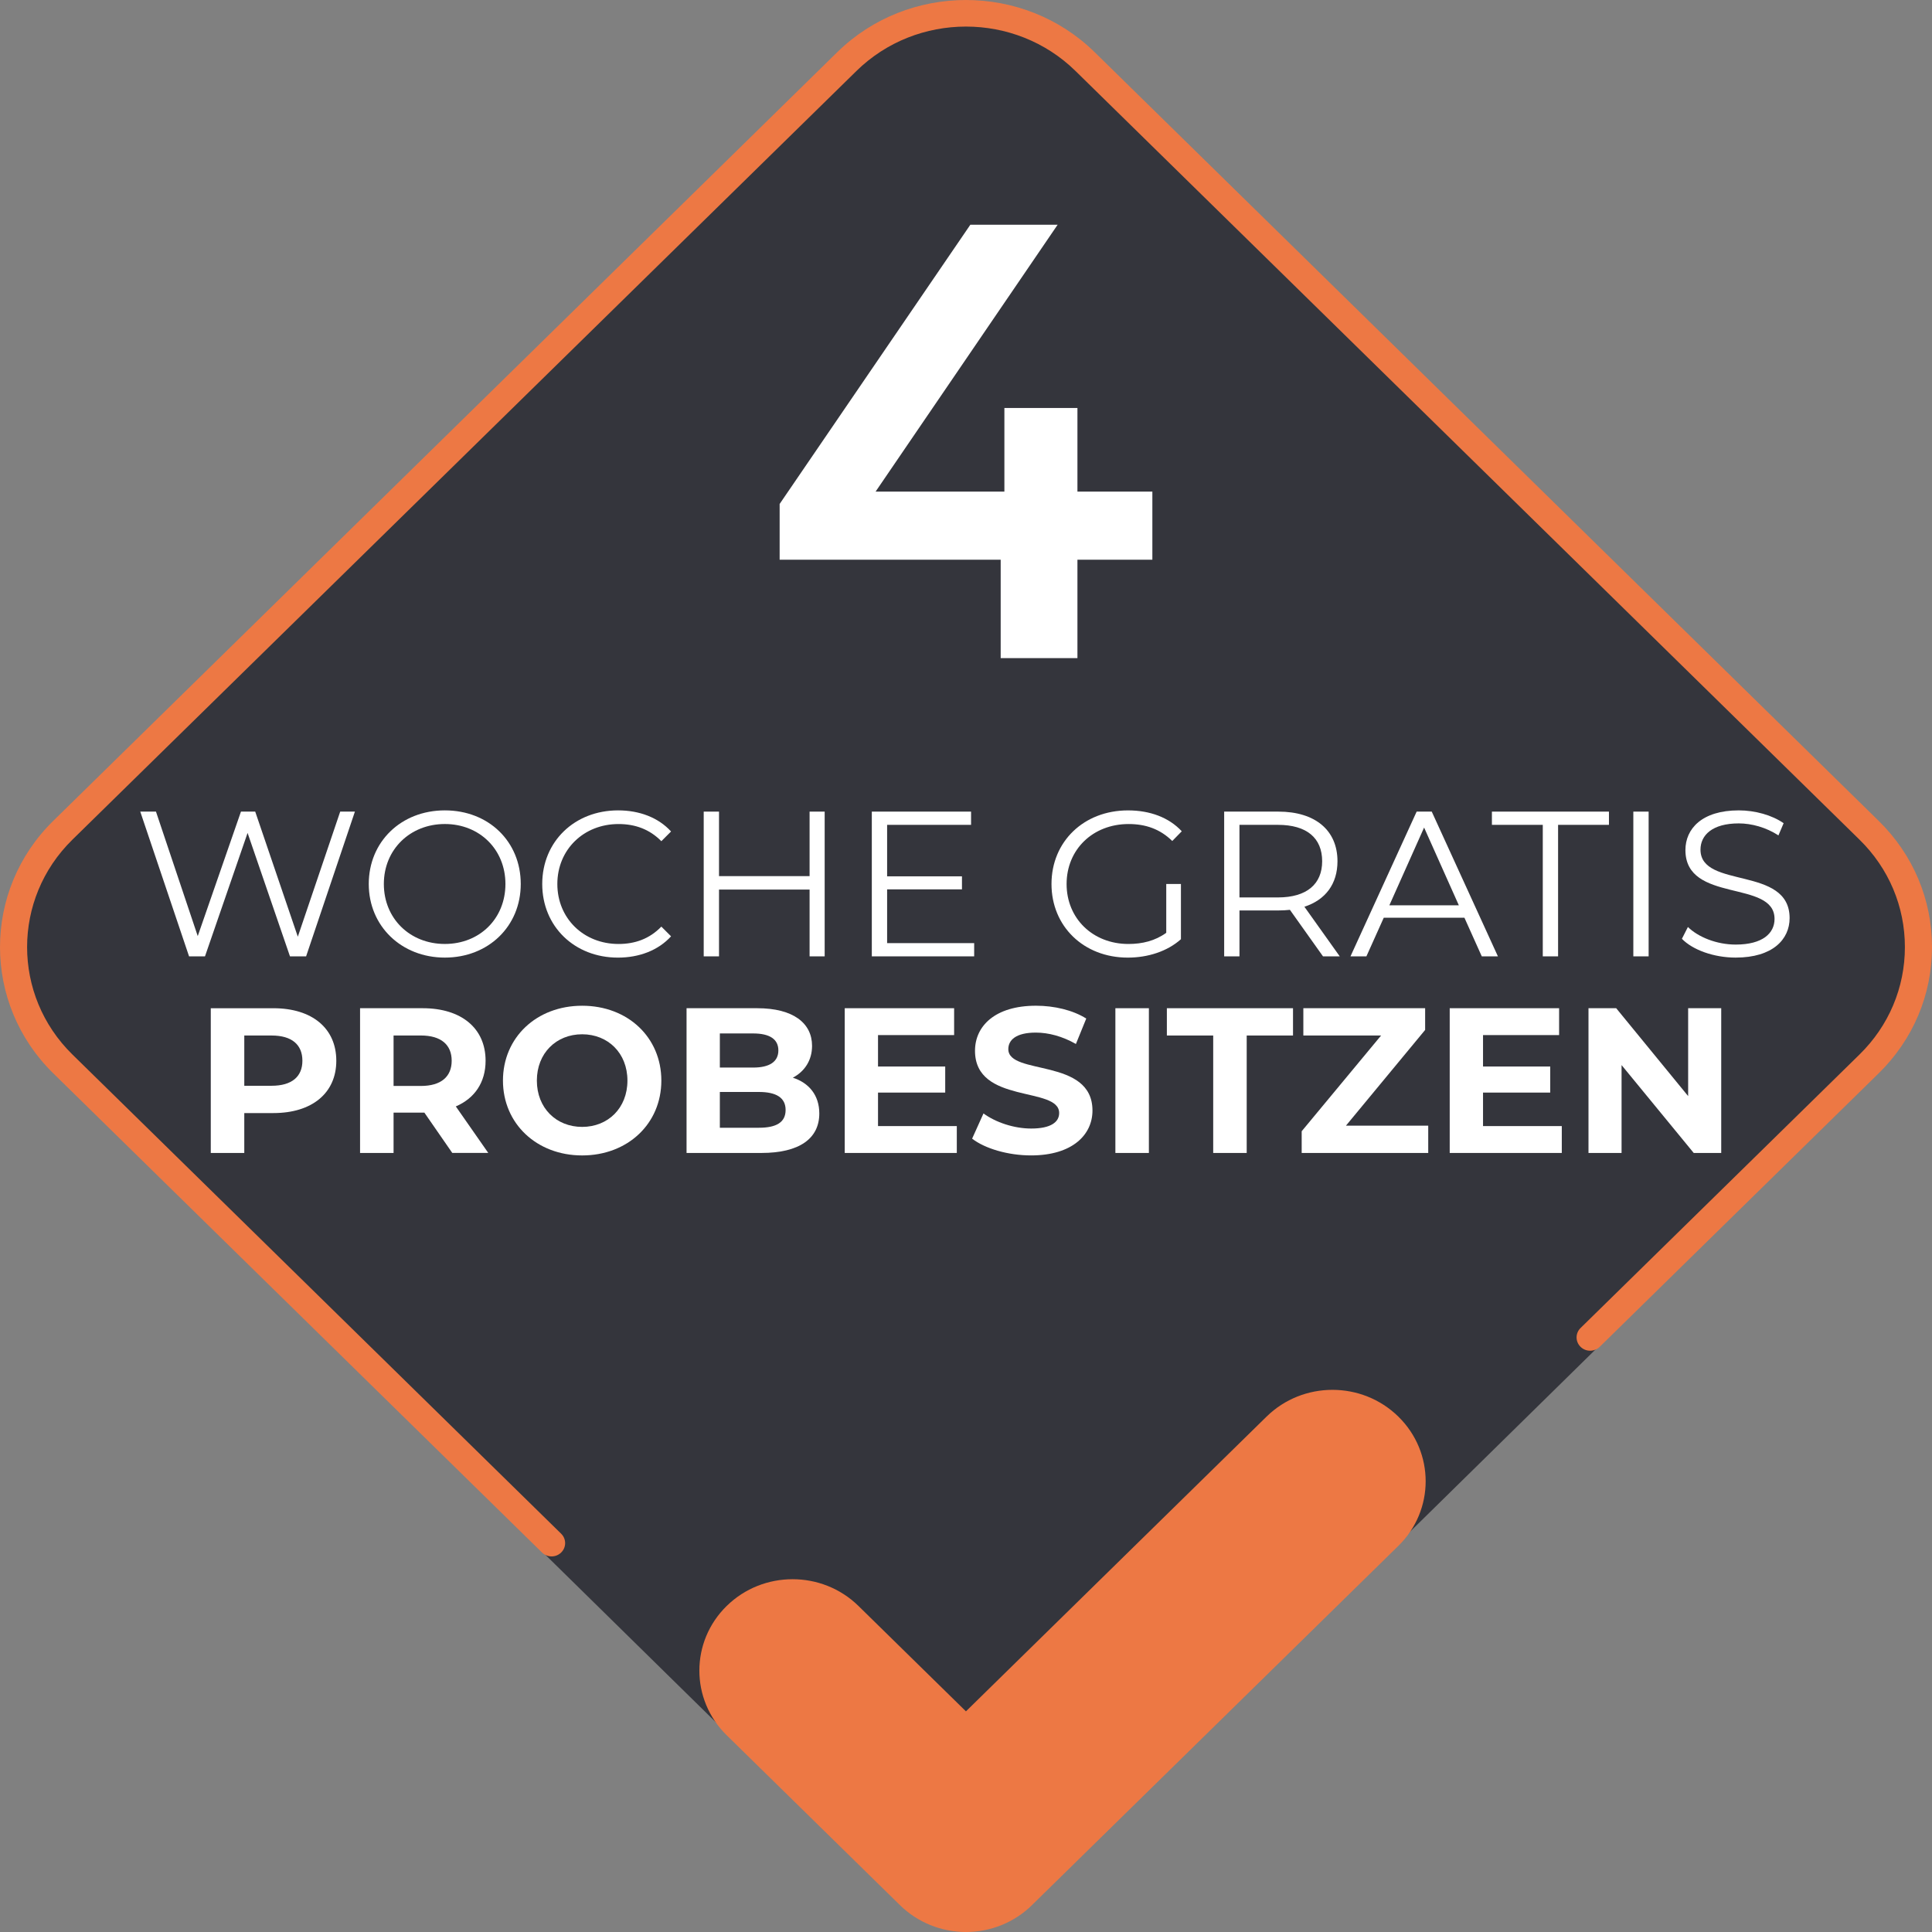 <?xml version="1.0" encoding="UTF-8"?>
<svg xmlns="http://www.w3.org/2000/svg" viewBox="0 0 1000 1000">
  <rect x="0" y="0" width="1000" height="1000" fill="#808080" stroke="none"/>
  <defs>
    <style>
      .cls-1 {
        fill: #34353c;
      }

      .cls-1, .cls-2, .cls-3 {
        stroke-width: 0px;
      }

      .cls-2 {
        fill: #fff;
      }

      .cls-3 {
        fill: #ed7844;
      }
    </style>
  </defs>
  <g id="Laag_1" data-name="Laag 1">
    <path class="cls-1" d="M534.03,985.17c-9.03,8.85-21.28,13.83-34.05,13.83h0c-12.77,0-25.02-4.97-34.05-13.83L28.5,555.43c-36.67-35.95-36.67-94.45,0-130.4L433.48,27.96c36.67-35.95,96.33-35.95,133,0l404.98,397.07c17.76,17.42,27.55,40.57,27.55,65.2s-9.78,47.78-27.55,65.2l-437.43,429.74Z"/>
    <polygon class="cls-2" points="596.46 254.45 557.68 254.45 557.68 211.18 519.87 211.18 519.87 254.45 453.21 254.45 547.43 116.32 502.25 116.32 403.54 260.85 403.54 289.71 517.95 289.71 517.95 340.65 557.68 340.65 557.68 289.71 596.46 289.71 596.46 254.45"/>
    <path class="cls-3" d="M285.49,805.59c-1.8,0-3.59-.67-4.96-2.02L27.56,555.54c-36.74-36.02-36.74-94.64,0-130.66L433.35,27.02c36.74-36.02,96.52-36.02,133.26,0l405.79,397.86c17.8,17.45,27.6,40.65,27.6,65.33s-9.8,47.88-27.6,65.33l-144.39,141.57c-2.74,2.69-7.19,2.69-9.92,0-2.74-2.69-2.74-7.04,0-9.73l144.39-141.57c15.15-14.85,23.49-34.6,23.49-55.6s-8.34-40.75-23.49-55.6L556.69,36.75c-31.27-30.66-82.15-30.66-113.41,0L37.48,434.61c-31.27,30.66-31.27,80.54,0,111.2l252.98,248.04c2.74,2.69,2.74,7.04,0,9.73-1.37,1.34-3.17,2.02-4.96,2.02ZM534.09,986.14l189.7-186c18.84-18.47,18.84-48.43,0-66.9-18.84-18.48-49.39-18.48-68.23,0l-155.59,152.55-55.62-54.54c-18.84-18.47-49.39-18.47-68.23,0-18.84,18.47-18.84,48.43,0,66.9l89.74,87.99c9.05,8.87,21.32,13.86,34.12,13.86h0c12.8,0,25.07-4.98,34.12-13.86Z"/>
  </g>
  <g id="DE">
    <g>
      <path class="cls-2" d="M183.7,420.09l-25.26,74.92h-8.35l-21.94-63.89-22.05,63.89h-8.24l-25.26-74.92h8.13l21.62,64.43,22.37-64.43h7.38l22.05,64.75,21.94-64.75h7.6Z"/>
      <path class="cls-2" d="M190.87,457.55c0-21.83,16.7-38.1,39.39-38.1s39.28,16.16,39.28,38.1-16.8,38.1-39.28,38.1-39.39-16.27-39.39-38.1ZM261.61,457.55c0-17.87-13.38-31.04-31.36-31.04s-31.57,13.16-31.57,31.04,13.49,31.04,31.57,31.04,31.36-13.16,31.36-31.04Z"/>
      <path class="cls-2" d="M280.66,457.55c0-21.94,16.7-38.1,39.28-38.1,10.92,0,20.76,3.64,27.4,10.92l-5.03,5.03c-6.1-6.21-13.59-8.88-22.15-8.88-18.09,0-31.68,13.27-31.68,31.04s13.59,31.04,31.68,31.04c8.56,0,16.05-2.68,22.15-8.99l5.03,5.03c-6.64,7.28-16.48,11.02-27.51,11.02-22.48,0-39.17-16.16-39.17-38.1Z"/>
      <path class="cls-2" d="M426.85,420.09v74.92h-7.81v-34.57h-46.88v34.57h-7.92v-74.92h7.92v33.39h46.88v-33.39h7.81Z"/>
      <path class="cls-2" d="M504.23,488.16v6.85h-52.98v-74.92h51.37v6.85h-43.45v26.65h38.74v6.74h-38.74v27.83h45.06Z"/>
      <path class="cls-2" d="M603.65,457.55h7.6v28.58c-7.06,6.31-17.12,9.53-27.51,9.53-22.8,0-39.49-16.16-39.49-38.1s16.7-38.1,39.6-38.1c11.34,0,21.19,3.64,27.83,10.81l-4.92,5.03c-6.31-6.21-13.81-8.78-22.58-8.78-18.51,0-32.11,13.16-32.11,31.04s13.59,31.04,32,31.04c7.17,0,13.81-1.61,19.58-5.78v-25.26Z"/>
      <path class="cls-2" d="M684.78,495.01l-17.12-24.08c-1.93.21-3.85.32-5.99.32h-20.12v23.76h-7.92v-74.92h28.04c19.05,0,30.61,9.63,30.61,25.69,0,11.77-6.21,20.01-17.12,23.55l18.3,25.69h-8.67ZM684.35,445.78c0-11.99-7.92-18.84-22.9-18.84h-19.91v37.57h19.91c14.98,0,22.9-6.96,22.9-18.73Z"/>
      <path class="cls-2" d="M757.98,475h-41.74l-8.99,20.01h-8.24l34.25-74.92h7.81l34.25,74.92h-8.35l-8.99-20.01ZM755.09,468.58l-17.98-40.24-17.98,40.24h35.96Z"/>
      <path class="cls-2" d="M798.54,426.94h-26.33v-6.85h60.58v6.85h-26.33v68.07h-7.92v-68.07Z"/>
      <path class="cls-2" d="M845.41,420.09h7.92v74.92h-7.92v-74.92Z"/>
      <path class="cls-2" d="M870.56,485.91l3.1-6.1c5.35,5.24,14.88,9.1,24.72,9.1,14.02,0,20.12-5.89,20.12-13.27,0-20.55-46.13-7.92-46.13-35.64,0-11.02,8.56-20.55,27.61-20.55,8.46,0,17.23,2.46,23.22,6.64l-2.68,6.31c-6.42-4.17-13.91-6.21-20.55-6.21-13.7,0-19.8,6.1-19.8,13.59,0,20.55,46.13,8.13,46.13,35.43,0,11.02-8.78,20.44-27.93,20.44-11.24,0-22.26-3.96-27.83-9.74Z"/>
      <path class="cls-2" d="M174.07,549.04c0,16.7-12.52,27.08-32.54,27.08h-15.09v20.66h-17.34v-74.92h32.43c20.01,0,32.54,10.38,32.54,27.18ZM156.52,549.04c0-8.24-5.35-13.06-15.95-13.06h-14.13v26.01h14.13c10.6,0,15.95-4.82,15.95-12.95Z"/>
      <path class="cls-2" d="M234.11,596.77l-14.45-20.87h-15.95v20.87h-17.34v-74.92h32.43c20.01,0,32.54,10.38,32.54,27.18,0,11.24-5.67,19.48-15.41,23.65l16.8,24.08h-18.62ZM217.84,535.98h-14.13v26.11h14.13c10.6,0,15.95-4.92,15.95-13.06s-5.35-13.06-15.95-13.06Z"/>
      <path class="cls-2" d="M260.33,559.31c0-22.26,17.34-38.74,40.99-38.74s40.99,16.38,40.99,38.74-17.45,38.74-40.99,38.74-40.99-16.48-40.99-38.74ZM324.76,559.31c0-14.23-10.06-23.97-23.44-23.97s-23.44,9.74-23.44,23.97,10.06,23.97,23.44,23.97,23.44-9.74,23.44-23.97Z"/>
      <path class="cls-2" d="M424.07,576.33c0,12.95-10.27,20.44-29.97,20.44h-38.74v-74.92h36.6c18.73,0,28.36,7.81,28.36,19.48,0,7.49-3.85,13.27-9.95,16.48,8.35,2.68,13.7,9.1,13.7,18.52ZM372.59,534.91v17.66h17.23c8.46,0,13.06-3,13.06-8.88s-4.6-8.78-13.06-8.78h-17.23ZM406.63,574.51c0-6.32-4.82-9.31-13.81-9.31h-20.23v18.52h20.23c8.99,0,13.81-2.78,13.81-9.2Z"/>
      <path class="cls-2" d="M495.24,582.86v13.91h-58.01v-74.92h56.62v13.91h-39.39v16.27h34.78v13.49h-34.78v17.34h40.78Z"/>
      <path class="cls-2" d="M503.16,589.38l5.89-13.06c6.31,4.6,15.73,7.81,24.72,7.81,10.27,0,14.45-3.42,14.45-8.03,0-14.02-43.56-4.39-43.56-32.21,0-12.74,10.27-23.33,31.57-23.33,9.42,0,19.05,2.25,26.01,6.64l-5.35,13.16c-6.96-3.96-14.13-5.89-20.76-5.89-10.27,0-14.23,3.85-14.23,8.56,0,13.81,43.56,4.28,43.56,31.79,0,12.52-10.38,23.22-31.79,23.22-11.88,0-23.87-3.53-30.5-8.67Z"/>
      <path class="cls-2" d="M577.32,521.85h17.34v74.92h-17.34v-74.92Z"/>
      <path class="cls-2" d="M627.94,535.98h-23.97v-14.13h65.29v14.13h-23.97v60.79h-17.34v-60.79Z"/>
      <path class="cls-2" d="M739.25,582.64v14.13h-65.5v-11.24l41.1-49.55h-40.24v-14.13h63.04v11.24l-40.99,49.55h42.6Z"/>
      <path class="cls-2" d="M808.38,582.86v13.91h-58.01v-74.92h56.62v13.91h-39.38v16.27h34.78v13.49h-34.78v17.34h40.78Z"/>
      <path class="cls-2" d="M890.9,521.85v74.92h-14.23l-37.35-45.49v45.49h-17.12v-74.92h14.34l37.24,45.49v-45.49h17.12Z"/>
    </g>
  </g>
</svg>